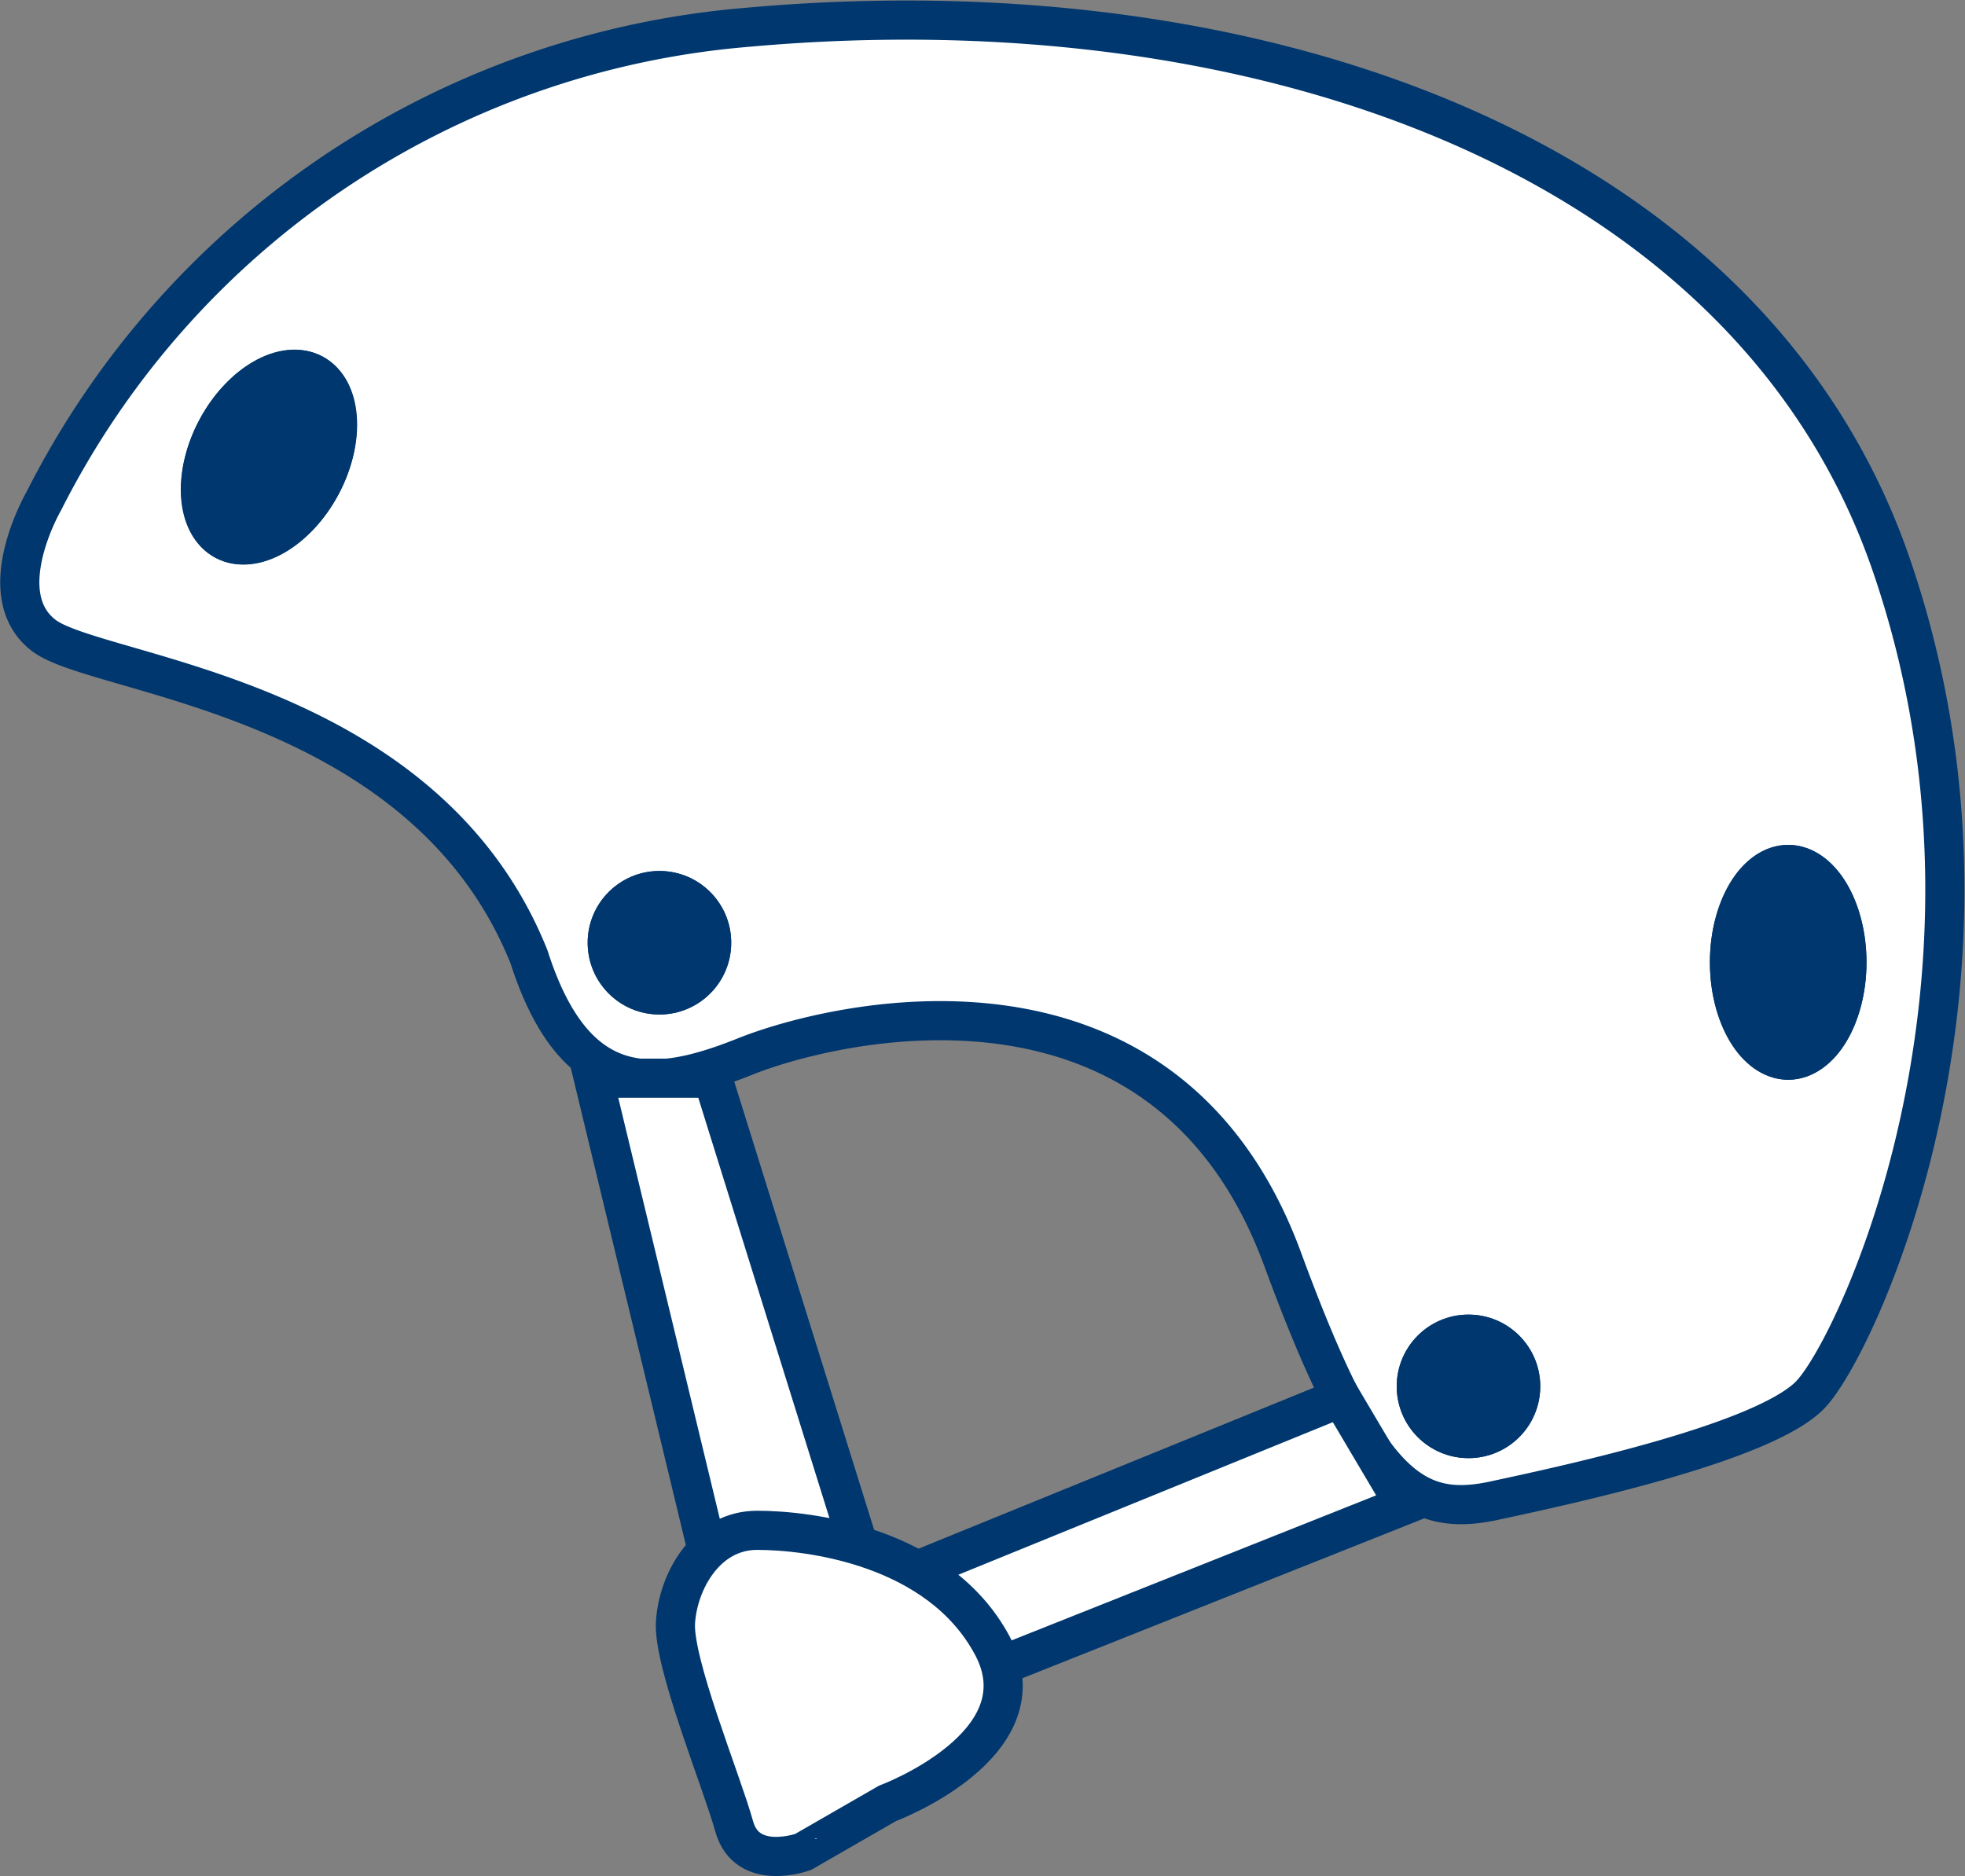 <?xml version="1.0" encoding="utf-8"?><svg xmlns="http://www.w3.org/2000/svg" width="150.584" height="143.783" viewBox="0 0 150.584 143.783">
  <rect x="0" y="0" width="150.584" height="143.783" fill="#808080" stroke="none"/>
  <g id="Gruppe_530" data-name="Gruppe 530" transform="translate(9418.077 -2495.041)">
    <path id="Pfad_3150" data-name="Pfad 3150" d="M-9414.723,2543.744c4.14,3.164,29.124,4.48,37.189,24.644,3.585,11.2,9.858,10.306,16.578,7.617s32.261-8.962,41.222,15.682c6.274,17.026,9.856,19.715,16.13,18.371s20.61-4.481,24.2-8.065,17.028-32.261,6.274-63.625-48.39-44.806-87.821-41.222a66.528,66.528,0,0,0-53.768,36.293S-9418.862,2540.58-9414.723,2543.744Z" transform="translate(0.002 0)" fill="#fff" stroke="#00376e" stroke-width="3"/>
    <g id="Ellipse_4" data-name="Ellipse 4" transform="translate(-9287.042 2559.793)" fill="#00376e" stroke="#00376e" stroke-width="3">
      <ellipse cx="6" cy="9" rx="6" ry="9" stroke="none"/>
      <ellipse cx="6" cy="9" rx="4.5" ry="7.5" fill="none"/>
    </g>
    <g id="Ellipse_5" data-name="Ellipse 5" transform="matrix(0.883, 0.469, -0.469, 0.883, -9398.71, 2519.523)" fill="#00376e" stroke="#00376e" stroke-width="3">
      <ellipse cx="6.049" cy="8.737" rx="6.049" ry="8.737" stroke="none"/>
      <ellipse cx="6.049" cy="8.737" rx="4.549" ry="7.237" fill="none"/>
    </g>
    <path id="Pfad_3151" data-name="Pfad 3151" d="M-9384,2556.2l9.141,37.905,11.1-2.33-11.1-35.575Z" transform="translate(11.397 21.474)" fill="#fff" stroke="#00376e" stroke-width="3"/>
    <g id="Ellipse_6" data-name="Ellipse 6" transform="translate(-9373.042 2561.793)" fill="#00376e" stroke="#00376e" stroke-width="3">
      <circle cx="5.5" cy="5.5" r="5.5" stroke="none"/>
      <circle cx="5.5" cy="5.5" r="4" fill="none"/>
    </g>
    <g id="Ellipse_7" data-name="Ellipse 7" transform="translate(-9311.042 2595.793)" fill="#00376e" stroke="#00376e" stroke-width="3">
      <circle cx="5.5" cy="5.5" r="5.5" stroke="none"/>
      <circle cx="5.5" cy="5.5" r="4" fill="none"/>
    </g>
    <path id="Pfad_3152" data-name="Pfad 3152" d="M-9333.243,2575.125l-33.553,13.67,8.013,6.661,30.412-12.1Z" transform="translate(17.936 27.035)" fill="#fff" stroke="#00376e" stroke-width="3"/>
    <path id="Pfad_3153" data-name="Pfad 3153" d="M-9373.5,2606.694c-.979-3.521-4.7-12.521-4.5-15.651s2.349-7.043,6.262-7.043,13.891,1.174,18,8.8-8.021,12.13-8.021,12.13l-6.456,3.718S-9372.52,2610.215-9373.5,2606.694Z" transform="translate(11.688 28.325)" fill="#fff" stroke="#00376e" stroke-width="3"/>
  </g>
</svg>
